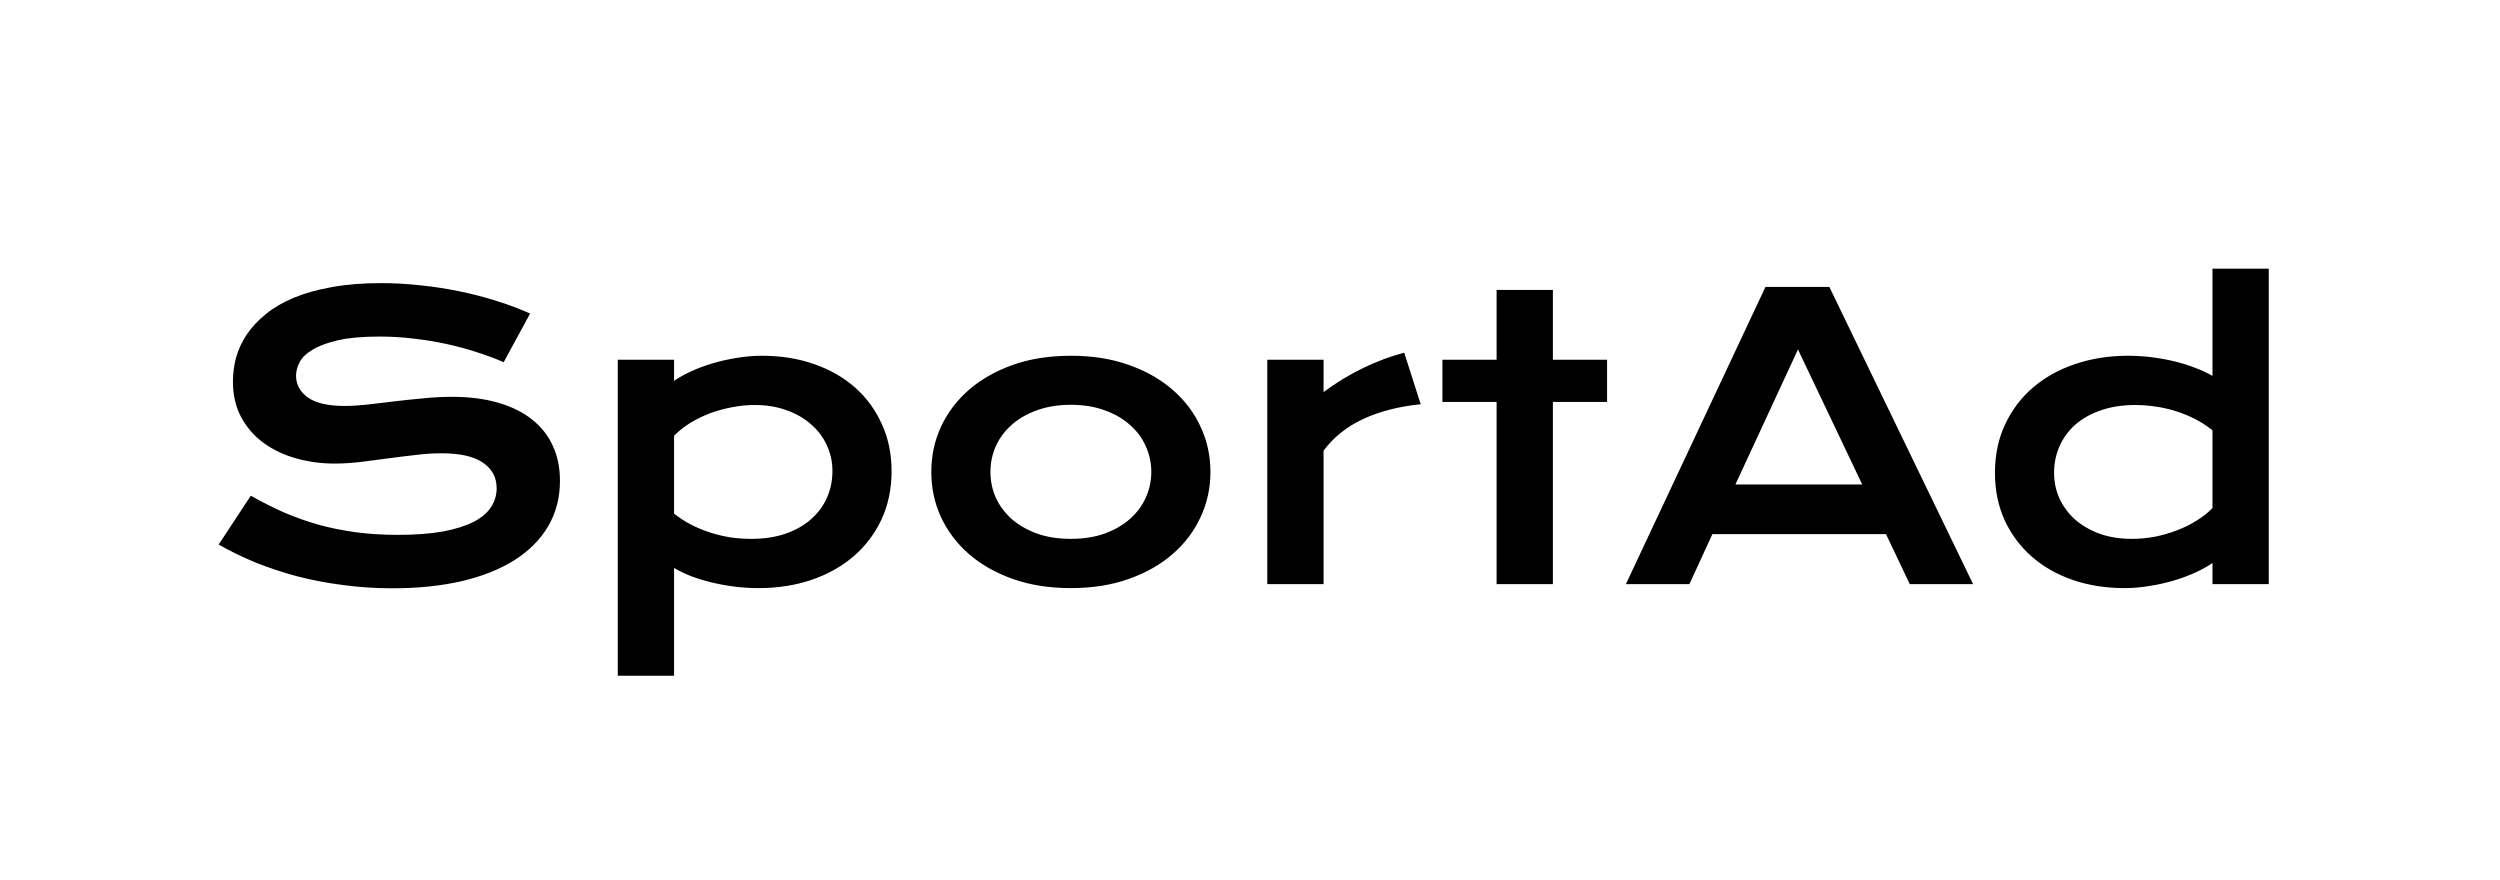 <?xml version="1.0" encoding="UTF-8"?> <svg xmlns="http://www.w3.org/2000/svg" width="321" height="113" viewBox="0 0 321 113" fill="none"><rect width="321" height="113" fill="white"></rect><path d="M32.202 63.648C33.586 64.429 34.985 65.137 36.401 65.772C37.834 66.39 39.315 66.919 40.845 67.358C42.375 67.782 43.978 68.107 45.654 68.335C47.347 68.563 49.145 68.677 51.05 68.677C53.345 68.677 55.298 68.53 56.909 68.237C58.52 67.928 59.831 67.513 60.84 66.992C61.865 66.455 62.606 65.82 63.062 65.088C63.533 64.356 63.77 63.558 63.77 62.695C63.77 61.312 63.192 60.221 62.036 59.424C60.88 58.61 59.098 58.203 56.69 58.203C55.632 58.203 54.517 58.276 53.345 58.423C52.173 58.553 50.985 58.7 49.78 58.862C48.592 59.025 47.412 59.18 46.24 59.326C45.085 59.456 43.994 59.522 42.969 59.522C41.26 59.522 39.616 59.302 38.037 58.862C36.475 58.423 35.083 57.764 33.862 56.885C32.658 56.006 31.698 54.907 30.981 53.589C30.265 52.27 29.907 50.732 29.907 48.975C29.907 47.933 30.046 46.899 30.322 45.874C30.615 44.849 31.071 43.872 31.689 42.944C32.324 42 33.138 41.13 34.131 40.332C35.124 39.518 36.32 38.818 37.72 38.232C39.136 37.647 40.763 37.191 42.602 36.865C44.458 36.523 46.566 36.352 48.926 36.352C50.635 36.352 52.352 36.45 54.077 36.645C55.802 36.825 57.479 37.085 59.106 37.427C60.75 37.769 62.329 38.184 63.843 38.672C65.356 39.144 66.764 39.673 68.066 40.259L64.673 46.509C63.599 46.037 62.443 45.605 61.206 45.215C59.969 44.808 58.675 44.458 57.324 44.165C55.973 43.872 54.574 43.644 53.125 43.481C51.693 43.302 50.228 43.213 48.73 43.213C46.598 43.213 44.84 43.367 43.457 43.677C42.09 43.986 40.999 44.385 40.185 44.873C39.372 45.345 38.802 45.882 38.477 46.484C38.167 47.07 38.013 47.656 38.013 48.242C38.013 49.382 38.525 50.317 39.551 51.05C40.576 51.766 42.139 52.124 44.238 52.124C45.085 52.124 46.053 52.067 47.144 51.953C48.25 51.823 49.406 51.685 50.61 51.538C51.831 51.392 53.068 51.261 54.321 51.148C55.591 51.017 56.82 50.952 58.008 50.952C60.254 50.952 62.24 51.204 63.965 51.709C65.706 52.214 67.163 52.938 68.335 53.882C69.507 54.81 70.394 55.941 70.996 57.275C71.598 58.594 71.899 60.075 71.899 61.719C71.899 63.916 71.387 65.877 70.361 67.603C69.352 69.311 67.904 70.76 66.016 71.948C64.144 73.12 61.882 74.015 59.228 74.634C56.575 75.236 53.621 75.537 50.366 75.537C48.218 75.537 46.118 75.399 44.067 75.122C42.017 74.862 40.047 74.487 38.159 73.999C36.287 73.495 34.497 72.9 32.788 72.217C31.095 71.517 29.525 70.752 28.076 69.922L32.202 63.648ZM86.548 86.768H79.321V46.191H86.548V48.901C87.183 48.462 87.931 48.047 88.794 47.656C89.657 47.266 90.584 46.924 91.577 46.631C92.57 46.338 93.595 46.11 94.653 45.947C95.711 45.768 96.769 45.679 97.827 45.679C100.269 45.679 102.507 46.037 104.541 46.753C106.592 47.469 108.35 48.478 109.814 49.78C111.279 51.082 112.419 52.645 113.232 54.468C114.062 56.274 114.478 58.276 114.478 60.474C114.478 62.769 114.046 64.844 113.184 66.699C112.321 68.538 111.125 70.117 109.595 71.436C108.081 72.738 106.274 73.747 104.175 74.463C102.091 75.163 99.829 75.513 97.388 75.513C96.346 75.513 95.312 75.448 94.287 75.317C93.278 75.187 92.301 75.008 91.357 74.78C90.43 74.552 89.551 74.284 88.721 73.975C87.907 73.649 87.183 73.299 86.548 72.925V86.768ZM86.548 65.942C87.28 66.528 88.053 67.025 88.867 67.432C89.681 67.838 90.511 68.172 91.357 68.433C92.204 68.693 93.058 68.888 93.921 69.019C94.784 69.132 95.622 69.189 96.436 69.189C98.096 69.189 99.569 68.97 100.854 68.53C102.157 68.075 103.247 67.456 104.126 66.675C105.021 65.894 105.705 64.974 106.177 63.916C106.649 62.858 106.885 61.711 106.885 60.474C106.885 59.318 106.649 58.227 106.177 57.202C105.721 56.177 105.054 55.282 104.175 54.517C103.312 53.735 102.262 53.125 101.025 52.685C99.805 52.23 98.429 52.002 96.899 52.002C95.923 52.002 94.946 52.1 93.97 52.295C92.993 52.474 92.049 52.734 91.138 53.076C90.243 53.418 89.396 53.833 88.599 54.321C87.817 54.81 87.134 55.355 86.548 55.957V65.942ZM119.58 60.596C119.58 58.529 119.995 56.592 120.825 54.785C121.672 52.978 122.868 51.4 124.414 50.049C125.977 48.698 127.856 47.632 130.054 46.851C132.267 46.069 134.749 45.679 137.5 45.679C140.251 45.679 142.725 46.069 144.922 46.851C147.135 47.632 149.015 48.698 150.562 50.049C152.124 51.4 153.32 52.978 154.15 54.785C154.997 56.592 155.42 58.529 155.42 60.596C155.42 62.663 154.997 64.6 154.15 66.406C153.32 68.213 152.124 69.792 150.562 71.143C149.015 72.493 147.135 73.56 144.922 74.341C142.725 75.122 140.251 75.513 137.5 75.513C134.749 75.513 132.267 75.122 130.054 74.341C127.856 73.56 125.977 72.493 124.414 71.143C122.868 69.792 121.672 68.213 120.825 66.406C119.995 64.6 119.58 62.663 119.58 60.596ZM127.173 60.596C127.173 61.751 127.401 62.85 127.856 63.892C128.328 64.917 129.004 65.829 129.883 66.626C130.778 67.407 131.86 68.034 133.13 68.506C134.416 68.962 135.872 69.189 137.5 69.189C139.128 69.189 140.576 68.962 141.846 68.506C143.132 68.034 144.214 67.407 145.093 66.626C145.988 65.829 146.663 64.917 147.119 63.892C147.591 62.85 147.827 61.751 147.827 60.596C147.827 59.44 147.591 58.342 147.119 57.3C146.663 56.258 145.988 55.347 145.093 54.565C144.214 53.768 143.132 53.141 141.846 52.685C140.576 52.214 139.128 51.977 137.5 51.977C135.872 51.977 134.416 52.214 133.13 52.685C131.86 53.141 130.778 53.768 129.883 54.565C129.004 55.347 128.328 56.258 127.856 57.3C127.401 58.342 127.173 59.44 127.173 60.596ZM162.72 46.191H169.946V50.342C171.541 49.154 173.226 48.128 175 47.266C176.774 46.403 178.54 45.744 180.298 45.288L182.422 51.904C179.639 52.181 177.189 52.808 175.073 53.784C172.974 54.745 171.265 56.103 169.946 57.861V75H162.72V46.191ZM192.163 51.611H185.205V46.191H192.163V37.231H199.39V46.191H206.348V51.611H199.39V75H192.163V51.611ZM226.685 36.841H234.888L253.345 75H245.215L242.163 68.579H219.873L216.919 75H208.765L226.685 36.841ZM239.111 62.207L230.859 44.873L222.827 62.207H239.111ZM256.152 60.718C256.152 58.423 256.584 56.356 257.446 54.517C258.309 52.661 259.497 51.082 261.011 49.78C262.541 48.462 264.347 47.453 266.431 46.753C268.53 46.037 270.801 45.679 273.242 45.679C274.284 45.679 275.309 45.744 276.318 45.874C277.344 46.004 278.32 46.183 279.248 46.411C280.192 46.639 281.071 46.916 281.885 47.241C282.715 47.55 283.447 47.892 284.082 48.267V34.497H291.309V75H284.082V72.29C283.447 72.73 282.699 73.144 281.836 73.535C280.973 73.926 280.046 74.268 279.053 74.561C278.06 74.853 277.026 75.081 275.952 75.244C274.894 75.423 273.844 75.513 272.803 75.513C270.361 75.513 268.115 75.155 266.064 74.439C264.03 73.722 262.28 72.713 260.815 71.411C259.351 70.109 258.203 68.555 257.373 66.748C256.559 64.925 256.152 62.915 256.152 60.718ZM263.745 60.718C263.745 61.873 263.973 62.964 264.429 63.989C264.901 65.015 265.568 65.918 266.431 66.699C267.31 67.464 268.359 68.075 269.58 68.53C270.817 68.97 272.201 69.189 273.73 69.189C274.707 69.189 275.684 69.1 276.66 68.921C277.637 68.726 278.573 68.457 279.468 68.115C280.379 67.773 281.226 67.358 282.007 66.87C282.804 66.382 283.496 65.837 284.082 65.234V55.249C283.35 54.663 282.576 54.167 281.763 53.76C280.949 53.353 280.119 53.019 279.272 52.759C278.426 52.498 277.572 52.311 276.709 52.197C275.846 52.067 275.008 52.002 274.194 52.002C272.534 52.002 271.053 52.23 269.751 52.685C268.465 53.125 267.375 53.735 266.479 54.517C265.601 55.298 264.925 56.217 264.453 57.275C263.981 58.333 263.745 59.481 263.745 60.718Z" fill="black"></path></svg> 